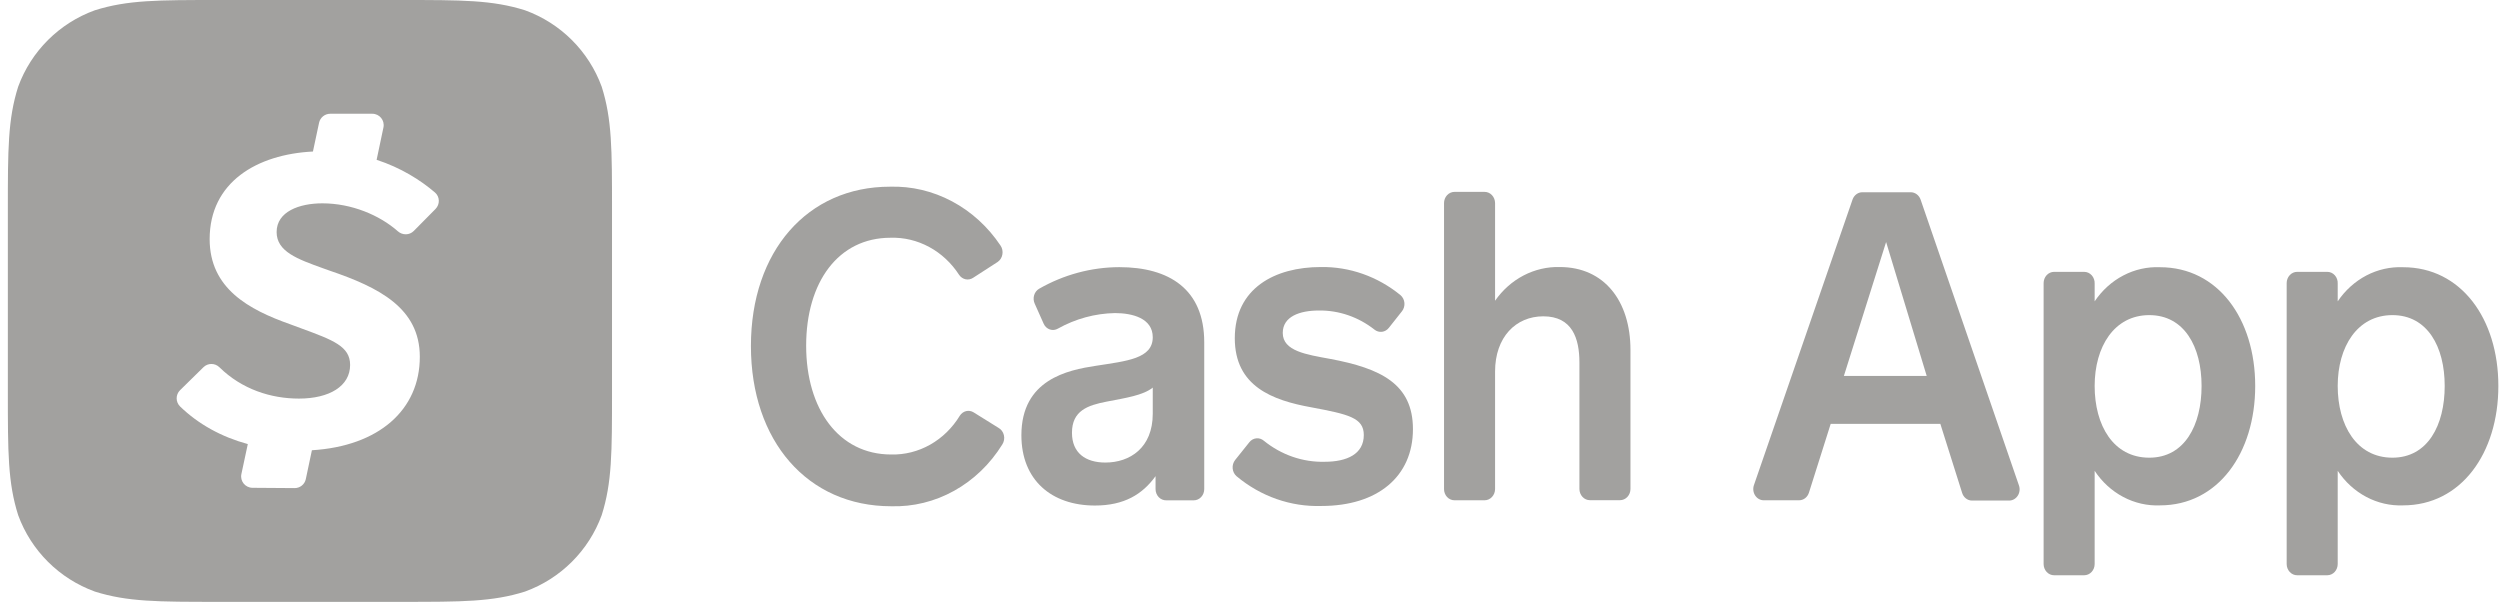<svg width="108" height="26" viewBox="0 0 108 26" fill="none" xmlns="http://www.w3.org/2000/svg">
<path fill-rule="evenodd" clip-rule="evenodd" d="M22.68 0.444C21.27 0 19.96 0 17.34 0H9.439C6.818 0 5.508 0 4.098 0.444C2.558 1.002 1.345 2.211 0.785 3.745C0.339 5.149 0.339 6.455 0.339 9.065V16.935C0.339 19.546 0.339 20.85 0.785 22.255C1.345 23.789 2.558 24.997 4.098 25.556C5.508 26 6.818 26 9.439 26H17.34C19.96 26 21.27 26 22.68 25.556C24.22 24.997 25.433 23.789 25.993 22.255C26.439 20.85 26.439 19.546 26.439 16.935V9.065C26.439 6.455 26.439 5.149 25.993 3.745C25.433 2.211 24.22 1.002 22.68 0.444ZM17.187 9.991C16.397 9.293 15.187 8.784 13.925 8.784C12.938 8.784 11.95 9.136 11.95 10.026C11.95 10.869 12.852 11.193 13.953 11.589C14.044 11.622 14.137 11.655 14.232 11.689C16.372 12.416 18.136 13.306 18.136 15.415C18.136 17.707 16.366 19.273 13.474 19.451L13.211 20.697C13.164 20.925 12.96 21.088 12.726 21.086L10.906 21.073C10.594 21.07 10.363 20.784 10.428 20.48L10.705 19.184C9.567 18.875 8.569 18.324 7.782 17.562C7.583 17.37 7.581 17.051 7.778 16.857L8.789 15.864C8.98 15.676 9.287 15.677 9.478 15.865C10.455 16.824 11.713 17.219 12.914 17.219C14.232 17.219 15.125 16.68 15.125 15.766C15.125 14.961 14.394 14.692 13 14.18C12.853 14.126 12.699 14.069 12.538 14.009C10.75 13.377 9.057 12.463 9.057 10.33C9.057 7.867 11.104 6.666 13.519 6.546L13.784 5.302C13.833 5.076 14.034 4.914 14.266 4.914H16.083C16.396 4.914 16.629 5.2 16.565 5.505L16.27 6.904C17.313 7.244 18.16 7.775 18.791 8.316C19.005 8.499 19.012 8.827 18.814 9.028L17.874 9.978C17.686 10.167 17.387 10.168 17.187 9.991Z" fill="#A2A19F"/>
<path d="M42.036 12.003C41.94 12.066 41.824 12.088 41.713 12.065C41.602 12.041 41.502 11.974 41.435 11.876C41.104 11.365 40.66 10.95 40.142 10.67C39.624 10.39 39.05 10.252 38.471 10.271C36.212 10.271 34.826 12.191 34.826 14.934C34.826 17.677 36.238 19.634 38.496 19.634C39.083 19.649 39.664 19.503 40.184 19.209C40.704 18.915 41.145 18.484 41.466 17.956C41.53 17.857 41.627 17.787 41.737 17.76C41.847 17.734 41.962 17.753 42.059 17.813L43.132 18.481C43.191 18.513 43.242 18.558 43.283 18.613C43.324 18.668 43.353 18.732 43.369 18.801C43.385 18.869 43.387 18.941 43.374 19.01C43.362 19.079 43.336 19.145 43.298 19.203C42.774 20.048 42.059 20.736 41.219 21.202C40.38 21.669 39.444 21.898 38.499 21.87C34.888 21.87 32.44 19.054 32.44 14.949C32.44 10.844 34.888 8.065 38.445 8.065C39.374 8.037 40.295 8.254 41.128 8.698C41.961 9.141 42.68 9.797 43.222 10.607C43.26 10.662 43.286 10.724 43.3 10.79C43.314 10.856 43.315 10.925 43.303 10.991C43.292 11.058 43.268 11.121 43.232 11.177C43.197 11.233 43.151 11.281 43.098 11.317L42.036 12.003Z" fill="#A2A19F"/>
<path d="M49.92 21.129V20.57C49.355 21.353 48.568 21.839 47.3 21.839C45.425 21.839 44.124 20.737 44.124 18.804C44.124 16.398 46.12 15.986 47.351 15.801C48.672 15.595 49.799 15.497 49.799 14.569C49.799 13.747 48.915 13.525 48.167 13.525C47.308 13.541 46.464 13.77 45.702 14.196C45.649 14.227 45.591 14.246 45.531 14.253C45.471 14.259 45.41 14.252 45.353 14.233C45.295 14.213 45.242 14.181 45.196 14.139C45.151 14.097 45.113 14.045 45.087 13.986L44.7 13.119C44.648 13.006 44.639 12.877 44.673 12.757C44.708 12.637 44.784 12.537 44.886 12.476C45.954 11.865 47.144 11.544 48.353 11.541C50.505 11.541 52.023 12.491 52.023 14.787V21.129C52.023 21.257 51.976 21.381 51.891 21.472C51.806 21.563 51.691 21.614 51.572 21.614H50.392C50.331 21.617 50.27 21.606 50.213 21.583C50.156 21.56 50.103 21.525 50.059 21.48C50.015 21.434 49.98 21.38 49.956 21.319C49.932 21.259 49.92 21.194 49.92 21.129ZM49.799 16.744C49.384 17.081 48.619 17.193 47.803 17.351C46.987 17.509 46.309 17.743 46.309 18.695C46.309 19.572 46.899 19.982 47.752 19.982C48.81 19.982 49.799 19.348 49.799 17.873V16.744Z" fill="#A2A19F"/>
<path d="M53.973 19.103C54.049 19.007 54.156 18.948 54.273 18.936C54.389 18.924 54.505 18.961 54.597 19.039C55.352 19.651 56.277 19.972 57.222 19.949C58.196 19.949 58.916 19.612 58.916 18.793C58.916 18.047 58.255 17.898 56.658 17.598C54.964 17.294 53.343 16.688 53.343 14.612C53.343 12.449 55.079 11.536 57.059 11.536C58.3 11.516 59.511 11.943 60.5 12.749C60.548 12.79 60.588 12.841 60.618 12.899C60.647 12.956 60.665 13.02 60.671 13.085C60.677 13.151 60.67 13.217 60.651 13.28C60.633 13.343 60.602 13.401 60.562 13.45L59.998 14.163C59.923 14.259 59.816 14.32 59.701 14.334C59.585 14.348 59.469 14.314 59.376 14.239C58.681 13.692 57.839 13.403 56.977 13.414C56.144 13.414 55.415 13.675 55.415 14.382C55.415 15.168 56.437 15.316 57.462 15.504C59.65 15.914 61.039 16.584 61.039 18.538C61.039 20.589 59.512 21.858 57.087 21.858C55.761 21.901 54.463 21.446 53.417 20.571C53.37 20.53 53.331 20.479 53.302 20.421C53.274 20.364 53.256 20.301 53.251 20.236C53.245 20.171 53.252 20.105 53.27 20.043C53.288 19.981 53.318 19.923 53.357 19.873L53.973 19.103Z" fill="#A2A19F"/>
<path d="M62.382 21.123V8.775C62.382 8.646 62.429 8.522 62.514 8.431C62.599 8.34 62.714 8.289 62.834 8.289H64.135C64.255 8.289 64.37 8.34 64.454 8.431C64.539 8.522 64.587 8.646 64.587 8.775V12.992C64.911 12.527 65.334 12.152 65.82 11.899C66.306 11.646 66.842 11.521 67.382 11.536C69.307 11.536 70.436 13.01 70.436 15.116V21.123C70.436 21.252 70.389 21.375 70.304 21.466C70.219 21.557 70.105 21.608 69.985 21.608H68.683C68.563 21.608 68.448 21.557 68.364 21.466C68.279 21.375 68.231 21.252 68.231 21.123V15.662C68.231 14.615 67.918 13.665 66.67 13.665C65.487 13.665 64.587 14.56 64.587 16.053V21.126C64.587 21.255 64.539 21.378 64.454 21.469C64.37 21.56 64.255 21.612 64.135 21.612H62.834C62.774 21.612 62.715 21.6 62.66 21.575C62.604 21.551 62.554 21.515 62.512 21.469C62.47 21.424 62.437 21.37 62.415 21.31C62.392 21.251 62.381 21.187 62.382 21.123Z" fill="#A2A19F"/>
<path d="M84.761 21.284L83.823 18.311H79.086L78.146 21.284C78.115 21.38 78.058 21.463 77.982 21.522C77.905 21.581 77.814 21.612 77.719 21.612H76.192C76.12 21.612 76.048 21.593 75.983 21.557C75.919 21.521 75.864 21.468 75.822 21.404C75.781 21.34 75.754 21.267 75.745 21.189C75.736 21.112 75.744 21.033 75.769 20.96L80.034 8.608C80.068 8.518 80.127 8.44 80.203 8.386C80.278 8.332 80.367 8.304 80.458 8.305H82.544C82.637 8.305 82.727 8.336 82.804 8.393C82.88 8.45 82.938 8.53 82.97 8.623L87.219 20.972C87.245 21.045 87.253 21.124 87.243 21.202C87.234 21.28 87.207 21.354 87.165 21.418C87.123 21.482 87.067 21.534 87.003 21.57C86.938 21.606 86.866 21.625 86.793 21.624H85.181C85.087 21.622 84.995 21.588 84.92 21.527C84.845 21.466 84.789 21.381 84.761 21.284ZM81.48 10.456L79.656 16.239H83.233L81.48 10.456Z" fill="#A2A19F"/>
<path d="M90.489 12.254V13.018C90.81 12.541 91.235 12.157 91.728 11.9C92.22 11.642 92.765 11.52 93.312 11.544C95.811 11.544 97.425 13.765 97.425 16.674C97.425 19.584 95.811 21.832 93.312 21.832C92.763 21.855 92.218 21.73 91.725 21.469C91.232 21.209 90.807 20.821 90.489 20.34V24.366C90.489 24.495 90.442 24.618 90.356 24.709C90.272 24.8 90.157 24.851 90.037 24.851H88.736C88.616 24.851 88.501 24.8 88.416 24.709C88.332 24.618 88.284 24.495 88.284 24.366V12.23C88.284 12.101 88.332 11.977 88.416 11.886C88.501 11.795 88.616 11.744 88.736 11.744H90.037C90.098 11.744 90.159 11.758 90.216 11.783C90.272 11.809 90.322 11.847 90.365 11.895C90.407 11.943 90.44 11.999 90.461 12.061C90.483 12.122 90.492 12.188 90.489 12.254ZM92.849 19.772C94.376 19.772 95.108 18.371 95.108 16.674C95.108 14.979 94.362 13.613 92.849 13.613C91.336 13.613 90.489 14.975 90.489 16.674C90.489 18.374 91.294 19.772 92.849 19.772Z" fill="#A2A19F"/>
<path d="M100.989 12.254V13.018C101.31 12.542 101.736 12.158 102.228 11.9C102.721 11.643 103.265 11.521 103.813 11.544C106.314 11.544 107.929 13.765 107.929 16.674C107.929 19.584 106.314 21.832 103.813 21.832C103.264 21.854 102.719 21.729 102.226 21.468C101.733 21.208 101.308 20.82 100.989 20.34V24.366C100.989 24.494 100.942 24.618 100.857 24.709C100.773 24.8 100.658 24.851 100.537 24.851H99.236C99.117 24.851 99.001 24.8 98.917 24.709C98.832 24.618 98.784 24.494 98.784 24.366V12.229C98.784 12.101 98.832 11.977 98.917 11.886C99.001 11.795 99.117 11.744 99.236 11.744H100.537C100.599 11.743 100.66 11.757 100.716 11.782C100.773 11.808 100.824 11.846 100.866 11.894C100.908 11.941 100.942 11.998 100.962 12.06C100.984 12.122 100.993 12.188 100.989 12.254ZM103.352 19.772C104.88 19.772 105.611 18.37 105.611 16.674C105.611 14.978 104.866 13.613 103.352 13.613C101.839 13.613 100.989 14.975 100.989 16.674C100.989 18.373 101.805 19.772 103.352 19.772Z" fill="#A2A19F"/>
</svg>
